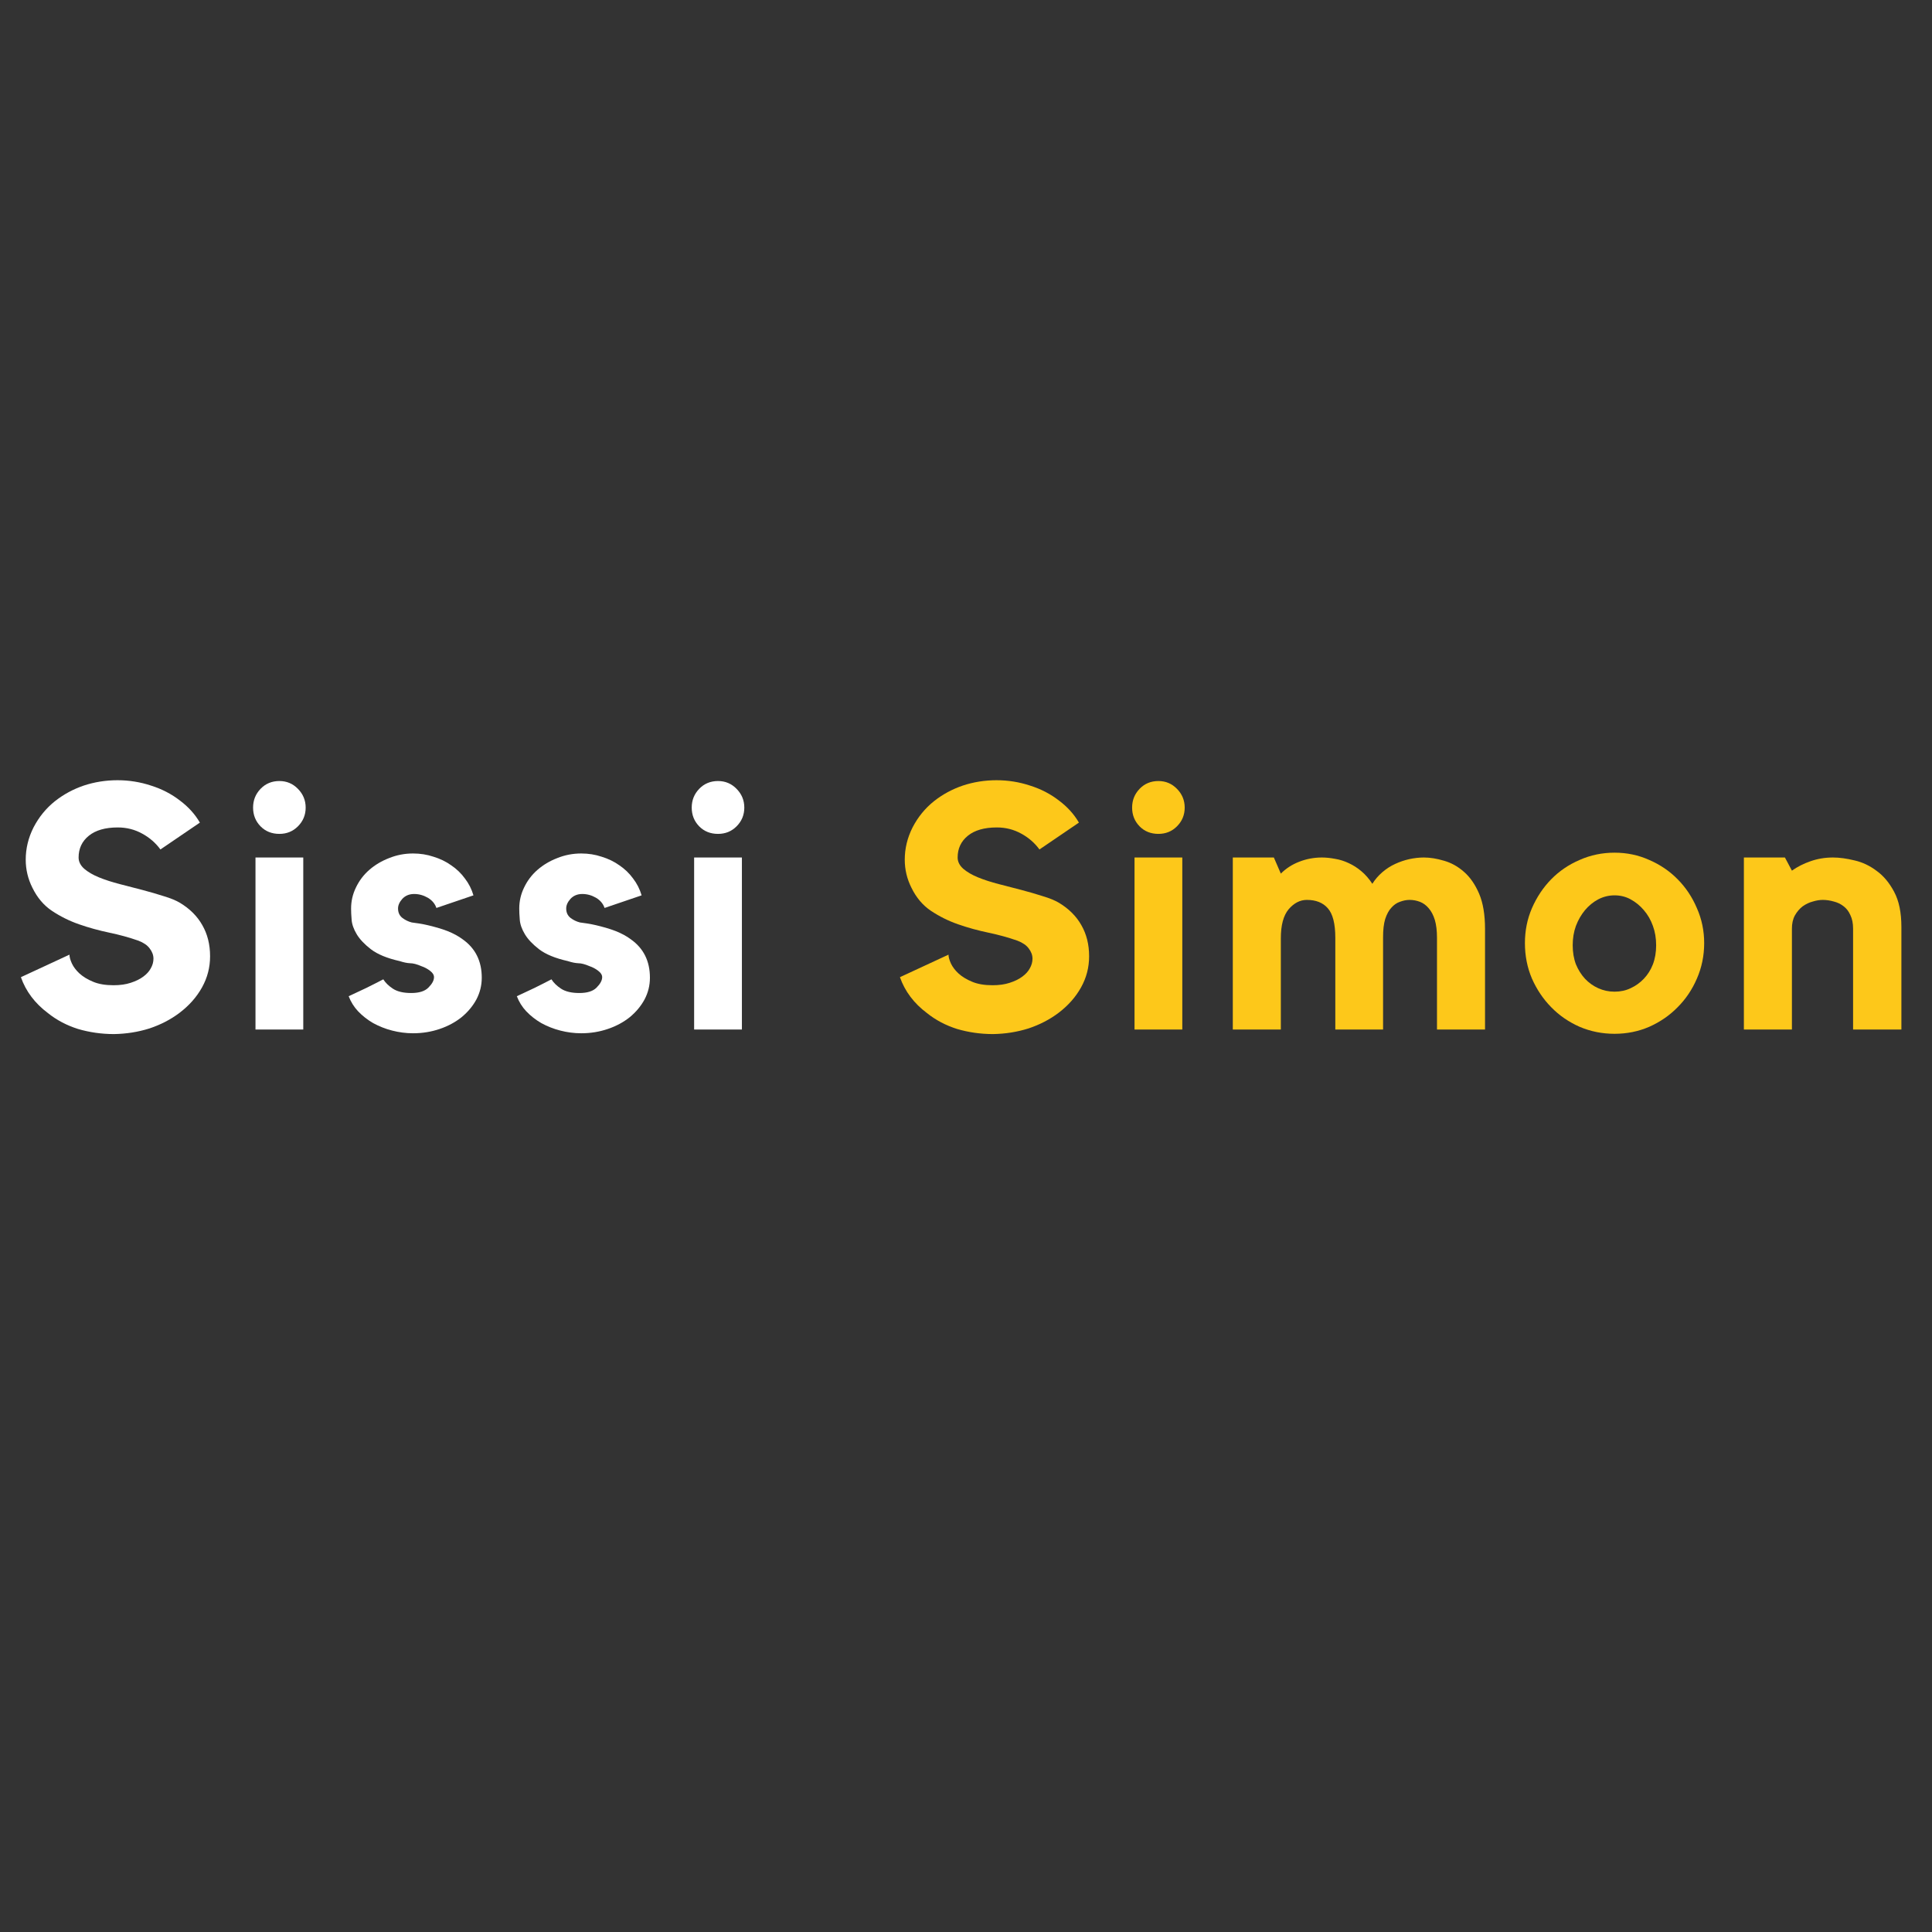 <svg xmlns="http://www.w3.org/2000/svg" xmlns:xlink="http://www.w3.org/1999/xlink" width="150" zoomAndPan="magnify" viewBox="0 0 112.5 112.5" height="150" preserveAspectRatio="xMidYMid meet" version="1.0"><rect x="0" y="0" width="112.5" height="112.5" fill="#333333" stroke="none"/><defs><g/></defs><g fill="#ffffff" fill-opacity="1"><g transform="translate(0.436, 59.948)"><g><path d="M 10.047 -7.375 C 10.617 -7.031 11.051 -6.598 11.344 -6.078 C 11.645 -5.555 11.797 -4.953 11.797 -4.266 C 11.797 -3.617 11.641 -3.016 11.328 -2.453 C 11.016 -1.891 10.578 -1.395 10.016 -0.969 C 9.504 -0.582 8.922 -0.281 8.266 -0.062 C 7.609 0.145 6.922 0.254 6.203 0.266 C 5.473 0.266 4.773 0.164 4.109 -0.031 C 3.453 -0.238 2.867 -0.547 2.359 -0.953 C 1.598 -1.523 1.07 -2.223 0.781 -3.047 L 3.609 -4.359 C 3.609 -4.223 3.656 -4.051 3.75 -3.844 C 3.844 -3.645 3.988 -3.453 4.188 -3.266 C 4.395 -3.078 4.66 -2.914 4.984 -2.781 C 5.305 -2.645 5.703 -2.578 6.172 -2.578 C 6.555 -2.578 6.891 -2.625 7.172 -2.719 C 7.461 -2.812 7.707 -2.93 7.906 -3.078 C 8.102 -3.223 8.25 -3.383 8.344 -3.562 C 8.445 -3.738 8.5 -3.926 8.5 -4.125 C 8.5 -4.332 8.426 -4.531 8.281 -4.719 C 8.145 -4.906 7.926 -5.055 7.625 -5.172 C 7.094 -5.359 6.523 -5.516 5.922 -5.641 C 5.328 -5.766 4.742 -5.926 4.172 -6.125 C 3.609 -6.32 3.082 -6.582 2.594 -6.906 C 2.113 -7.227 1.734 -7.676 1.453 -8.25 C 1.191 -8.77 1.062 -9.316 1.062 -9.891 C 1.062 -10.535 1.211 -11.16 1.516 -11.766 C 1.828 -12.367 2.242 -12.879 2.766 -13.297 C 3.266 -13.691 3.82 -13.992 4.438 -14.203 C 5.062 -14.41 5.719 -14.516 6.406 -14.516 C 7.082 -14.516 7.734 -14.41 8.359 -14.203 C 8.992 -14.004 9.555 -13.711 10.047 -13.328 C 10.535 -12.961 10.922 -12.535 11.203 -12.047 L 8.906 -10.484 C 8.625 -10.867 8.27 -11.176 7.844 -11.406 C 7.414 -11.645 6.941 -11.766 6.422 -11.766 C 5.691 -11.766 5.129 -11.602 4.734 -11.281 C 4.336 -10.957 4.141 -10.535 4.141 -10.016 C 4.141 -9.773 4.25 -9.555 4.469 -9.359 C 4.688 -9.172 4.973 -9.004 5.328 -8.859 C 5.691 -8.711 6.094 -8.582 6.531 -8.469 C 6.977 -8.352 7.422 -8.238 7.859 -8.125 C 8.297 -8.008 8.707 -7.891 9.094 -7.766 C 9.488 -7.648 9.805 -7.52 10.047 -7.375 Z M 10.047 -7.375 "/></g></g></g><g fill="#ffffff" fill-opacity="1"><g transform="translate(13.721, 59.948)"><g><path d="M 3.938 0 L 1.156 0 L 1.156 -10.016 L 3.938 -10.016 Z M 2.547 -11.391 C 2.109 -11.391 1.742 -11.535 1.453 -11.828 C 1.16 -12.129 1.016 -12.492 1.016 -12.922 C 1.016 -13.348 1.16 -13.711 1.453 -14.016 C 1.742 -14.316 2.109 -14.469 2.547 -14.469 C 2.973 -14.469 3.332 -14.316 3.625 -14.016 C 3.926 -13.711 4.078 -13.348 4.078 -12.922 C 4.078 -12.492 3.926 -12.129 3.625 -11.828 C 3.332 -11.535 2.973 -11.391 2.547 -11.391 Z M 2.547 -11.391 "/></g></g></g><g fill="#ffffff" fill-opacity="1"><g transform="translate(19.678, 59.948)"><g><path d="M 7.266 -5.25 C 8.004 -4.727 8.375 -3.984 8.375 -3.016 C 8.375 -2.566 8.27 -2.145 8.062 -1.75 C 7.852 -1.363 7.566 -1.02 7.203 -0.719 C 6.836 -0.426 6.41 -0.195 5.922 -0.031 C 5.441 0.133 4.926 0.219 4.375 0.219 C 3.957 0.219 3.551 0.164 3.156 0.062 C 2.758 -0.039 2.391 -0.188 2.047 -0.375 C 1.711 -0.57 1.422 -0.801 1.172 -1.062 C 0.93 -1.32 0.75 -1.613 0.625 -1.938 C 0.938 -2.082 1.281 -2.242 1.656 -2.422 C 2.031 -2.609 2.359 -2.773 2.641 -2.922 C 2.766 -2.723 2.953 -2.539 3.203 -2.375 C 3.461 -2.207 3.816 -2.125 4.266 -2.125 C 4.723 -2.125 5.055 -2.227 5.266 -2.438 C 5.484 -2.656 5.594 -2.859 5.594 -3.047 C 5.594 -3.18 5.516 -3.305 5.359 -3.422 C 5.211 -3.535 5.047 -3.625 4.859 -3.688 C 4.598 -3.801 4.379 -3.859 4.203 -3.859 C 4.023 -3.867 3.82 -3.91 3.594 -3.984 C 2.863 -4.148 2.305 -4.379 1.922 -4.672 C 1.547 -4.961 1.27 -5.254 1.094 -5.547 C 0.914 -5.848 0.816 -6.129 0.797 -6.391 C 0.773 -6.66 0.766 -6.879 0.766 -7.047 C 0.766 -7.473 0.859 -7.879 1.047 -8.266 C 1.234 -8.66 1.492 -9.004 1.828 -9.297 C 2.16 -9.586 2.547 -9.816 2.984 -9.984 C 3.422 -10.16 3.883 -10.25 4.375 -10.25 C 4.789 -10.25 5.188 -10.188 5.562 -10.062 C 5.945 -9.945 6.289 -9.781 6.594 -9.562 C 6.906 -9.352 7.172 -9.098 7.391 -8.797 C 7.617 -8.504 7.785 -8.176 7.891 -7.812 L 5.734 -7.078 C 5.648 -7.328 5.484 -7.523 5.234 -7.672 C 4.984 -7.816 4.719 -7.891 4.438 -7.891 C 4.156 -7.891 3.926 -7.797 3.75 -7.609 C 3.582 -7.422 3.5 -7.234 3.5 -7.047 C 3.5 -6.816 3.582 -6.633 3.75 -6.5 C 3.914 -6.375 4.098 -6.285 4.297 -6.234 C 4.441 -6.211 4.586 -6.191 4.734 -6.172 C 4.879 -6.148 5.016 -6.125 5.141 -6.094 C 5.617 -5.988 6.031 -5.867 6.375 -5.734 C 6.719 -5.598 7.016 -5.438 7.266 -5.25 Z M 7.266 -5.25 "/></g></g></g><g fill="#ffffff" fill-opacity="1"><g transform="translate(29.47, 59.948)"><g><path d="M 7.266 -5.25 C 8.004 -4.727 8.375 -3.984 8.375 -3.016 C 8.375 -2.566 8.27 -2.145 8.062 -1.75 C 7.852 -1.363 7.566 -1.02 7.203 -0.719 C 6.836 -0.426 6.41 -0.195 5.922 -0.031 C 5.441 0.133 4.926 0.219 4.375 0.219 C 3.957 0.219 3.551 0.164 3.156 0.062 C 2.758 -0.039 2.391 -0.188 2.047 -0.375 C 1.711 -0.57 1.422 -0.801 1.172 -1.062 C 0.93 -1.32 0.75 -1.613 0.625 -1.938 C 0.938 -2.082 1.281 -2.242 1.656 -2.422 C 2.031 -2.609 2.359 -2.773 2.641 -2.922 C 2.766 -2.723 2.953 -2.539 3.203 -2.375 C 3.461 -2.207 3.816 -2.125 4.266 -2.125 C 4.723 -2.125 5.055 -2.227 5.266 -2.438 C 5.484 -2.656 5.594 -2.859 5.594 -3.047 C 5.594 -3.18 5.516 -3.305 5.359 -3.422 C 5.211 -3.535 5.047 -3.625 4.859 -3.688 C 4.598 -3.801 4.379 -3.859 4.203 -3.859 C 4.023 -3.867 3.82 -3.91 3.594 -3.984 C 2.863 -4.148 2.305 -4.379 1.922 -4.672 C 1.547 -4.961 1.27 -5.254 1.094 -5.547 C 0.914 -5.848 0.816 -6.129 0.797 -6.391 C 0.773 -6.66 0.766 -6.879 0.766 -7.047 C 0.766 -7.473 0.859 -7.879 1.047 -8.266 C 1.234 -8.66 1.492 -9.004 1.828 -9.297 C 2.16 -9.586 2.547 -9.816 2.984 -9.984 C 3.422 -10.16 3.883 -10.25 4.375 -10.25 C 4.789 -10.25 5.188 -10.188 5.562 -10.062 C 5.945 -9.945 6.289 -9.781 6.594 -9.562 C 6.906 -9.352 7.172 -9.098 7.391 -8.797 C 7.617 -8.504 7.785 -8.176 7.891 -7.812 L 5.734 -7.078 C 5.648 -7.328 5.484 -7.523 5.234 -7.672 C 4.984 -7.816 4.719 -7.891 4.438 -7.891 C 4.156 -7.891 3.926 -7.797 3.75 -7.609 C 3.582 -7.422 3.5 -7.234 3.5 -7.047 C 3.5 -6.816 3.582 -6.633 3.75 -6.5 C 3.914 -6.375 4.098 -6.285 4.297 -6.234 C 4.441 -6.211 4.586 -6.191 4.734 -6.172 C 4.879 -6.148 5.016 -6.125 5.141 -6.094 C 5.617 -5.988 6.031 -5.867 6.375 -5.734 C 6.719 -5.598 7.016 -5.438 7.266 -5.25 Z M 7.266 -5.25 "/></g></g></g><g fill="#ffffff" fill-opacity="1"><g transform="translate(39.263, 59.948)"><g><path d="M 3.938 0 L 1.156 0 L 1.156 -10.016 L 3.938 -10.016 Z M 2.547 -11.391 C 2.109 -11.391 1.742 -11.535 1.453 -11.828 C 1.16 -12.129 1.016 -12.492 1.016 -12.922 C 1.016 -13.348 1.16 -13.711 1.453 -14.016 C 1.742 -14.316 2.109 -14.469 2.547 -14.469 C 2.973 -14.469 3.332 -14.316 3.625 -14.016 C 3.926 -13.711 4.078 -13.348 4.078 -12.922 C 4.078 -12.492 3.926 -12.129 3.625 -11.828 C 3.332 -11.535 2.973 -11.391 2.547 -11.391 Z M 2.547 -11.391 "/></g></g></g><g fill="#ffffff" fill-opacity="1"><g transform="translate(45.219, 59.948)"><g/></g></g><g fill="#fdc81a" fill-opacity="1"><g transform="translate(51.622, 59.948)"><g><path d="M 10.047 -7.375 C 10.617 -7.031 11.051 -6.598 11.344 -6.078 C 11.645 -5.555 11.797 -4.953 11.797 -4.266 C 11.797 -3.617 11.641 -3.016 11.328 -2.453 C 11.016 -1.891 10.578 -1.395 10.016 -0.969 C 9.504 -0.582 8.922 -0.281 8.266 -0.062 C 7.609 0.145 6.922 0.254 6.203 0.266 C 5.473 0.266 4.773 0.164 4.109 -0.031 C 3.453 -0.238 2.867 -0.547 2.359 -0.953 C 1.598 -1.523 1.07 -2.223 0.781 -3.047 L 3.609 -4.359 C 3.609 -4.223 3.656 -4.051 3.75 -3.844 C 3.844 -3.645 3.988 -3.453 4.188 -3.266 C 4.395 -3.078 4.66 -2.914 4.984 -2.781 C 5.305 -2.645 5.703 -2.578 6.172 -2.578 C 6.555 -2.578 6.891 -2.625 7.172 -2.719 C 7.461 -2.812 7.707 -2.93 7.906 -3.078 C 8.102 -3.223 8.25 -3.383 8.344 -3.562 C 8.445 -3.738 8.5 -3.926 8.5 -4.125 C 8.5 -4.332 8.426 -4.531 8.281 -4.719 C 8.145 -4.906 7.926 -5.055 7.625 -5.172 C 7.094 -5.359 6.523 -5.516 5.922 -5.641 C 5.328 -5.766 4.742 -5.926 4.172 -6.125 C 3.609 -6.32 3.082 -6.582 2.594 -6.906 C 2.113 -7.227 1.734 -7.676 1.453 -8.25 C 1.191 -8.77 1.062 -9.316 1.062 -9.891 C 1.062 -10.535 1.211 -11.16 1.516 -11.766 C 1.828 -12.367 2.242 -12.879 2.766 -13.297 C 3.266 -13.691 3.82 -13.992 4.438 -14.203 C 5.062 -14.41 5.719 -14.516 6.406 -14.516 C 7.082 -14.516 7.734 -14.41 8.359 -14.203 C 8.992 -14.004 9.555 -13.711 10.047 -13.328 C 10.535 -12.961 10.922 -12.535 11.203 -12.047 L 8.906 -10.484 C 8.625 -10.867 8.27 -11.176 7.844 -11.406 C 7.414 -11.645 6.941 -11.766 6.422 -11.766 C 5.691 -11.766 5.129 -11.602 4.734 -11.281 C 4.336 -10.957 4.141 -10.535 4.141 -10.016 C 4.141 -9.773 4.25 -9.555 4.469 -9.359 C 4.688 -9.172 4.973 -9.004 5.328 -8.859 C 5.691 -8.711 6.094 -8.582 6.531 -8.469 C 6.977 -8.352 7.422 -8.238 7.859 -8.125 C 8.297 -8.008 8.707 -7.891 9.094 -7.766 C 9.488 -7.648 9.805 -7.52 10.047 -7.375 Z M 10.047 -7.375 "/></g></g></g><g fill="#fdc81a" fill-opacity="1"><g transform="translate(64.907, 59.948)"><g><path d="M 3.938 0 L 1.156 0 L 1.156 -10.016 L 3.938 -10.016 Z M 2.547 -11.391 C 2.109 -11.391 1.742 -11.535 1.453 -11.828 C 1.16 -12.129 1.016 -12.492 1.016 -12.922 C 1.016 -13.348 1.16 -13.711 1.453 -14.016 C 1.742 -14.316 2.109 -14.469 2.547 -14.469 C 2.973 -14.469 3.332 -14.316 3.625 -14.016 C 3.926 -13.711 4.078 -13.348 4.078 -12.922 C 4.078 -12.492 3.926 -12.129 3.625 -11.828 C 3.332 -11.535 2.973 -11.391 2.547 -11.391 Z M 2.547 -11.391 "/></g></g></g><g fill="#fdc81a" fill-opacity="1"><g transform="translate(70.864, 59.948)"><g><path d="M 12.047 -10.016 C 12.41 -10.016 12.801 -9.953 13.219 -9.828 C 13.633 -9.711 14.02 -9.5 14.375 -9.188 C 14.738 -8.875 15.035 -8.445 15.266 -7.906 C 15.492 -7.375 15.609 -6.691 15.609 -5.859 L 15.609 0 L 12.812 0 L 12.812 -5.344 C 12.812 -5.75 12.77 -6.094 12.688 -6.375 C 12.602 -6.656 12.484 -6.883 12.328 -7.062 C 12.18 -7.238 12.008 -7.363 11.812 -7.438 C 11.625 -7.508 11.426 -7.547 11.219 -7.547 C 11.031 -7.547 10.844 -7.508 10.656 -7.438 C 10.469 -7.375 10.301 -7.258 10.156 -7.094 C 10.008 -6.938 9.891 -6.719 9.797 -6.438 C 9.711 -6.156 9.672 -5.801 9.672 -5.375 L 9.672 0 L 6.891 0 L 6.891 -5.344 C 6.891 -6.164 6.742 -6.738 6.453 -7.062 C 6.172 -7.383 5.766 -7.547 5.234 -7.547 C 4.836 -7.547 4.484 -7.363 4.172 -7 C 3.867 -6.633 3.719 -6.07 3.719 -5.312 L 3.719 0 L 0.922 0 L 0.922 -10.016 L 3.312 -10.016 L 3.719 -9.078 C 4.02 -9.379 4.375 -9.609 4.781 -9.766 C 5.195 -9.93 5.641 -10.016 6.109 -10.016 C 6.359 -10.016 6.613 -9.988 6.875 -9.938 C 7.145 -9.895 7.41 -9.812 7.672 -9.688 C 7.93 -9.57 8.176 -9.414 8.406 -9.219 C 8.645 -9.02 8.859 -8.773 9.047 -8.484 C 9.203 -8.734 9.395 -8.957 9.625 -9.156 C 9.852 -9.352 10.102 -9.516 10.375 -9.641 C 10.645 -9.766 10.922 -9.859 11.203 -9.922 C 11.492 -9.984 11.773 -10.016 12.047 -10.016 Z M 12.047 -10.016 "/></g></g></g><g fill="#fdc81a" fill-opacity="1"><g transform="translate(88.187, 59.948)"><g><path d="M 5.828 -10.297 C 6.547 -10.297 7.219 -10.156 7.844 -9.875 C 8.477 -9.602 9.031 -9.227 9.5 -8.75 C 9.977 -8.27 10.352 -7.707 10.625 -7.062 C 10.906 -6.426 11.047 -5.75 11.047 -5.031 C 11.047 -4.301 10.906 -3.613 10.625 -2.969 C 10.352 -2.332 9.977 -1.773 9.5 -1.297 C 9.031 -0.816 8.477 -0.438 7.844 -0.156 C 7.219 0.113 6.547 0.25 5.828 0.25 C 5.109 0.25 4.43 0.113 3.797 -0.156 C 3.16 -0.438 2.609 -0.816 2.141 -1.297 C 1.672 -1.773 1.297 -2.332 1.016 -2.969 C 0.742 -3.613 0.609 -4.301 0.609 -5.031 C 0.609 -5.75 0.742 -6.426 1.016 -7.062 C 1.297 -7.707 1.672 -8.27 2.141 -8.75 C 2.609 -9.227 3.16 -9.602 3.797 -9.875 C 4.43 -10.156 5.109 -10.297 5.828 -10.297 Z M 5.828 -2.203 C 6.172 -2.203 6.484 -2.27 6.766 -2.406 C 7.055 -2.539 7.312 -2.723 7.531 -2.953 C 7.758 -3.191 7.938 -3.473 8.062 -3.797 C 8.188 -4.129 8.25 -4.5 8.25 -4.906 C 8.25 -5.312 8.188 -5.688 8.062 -6.031 C 7.938 -6.383 7.758 -6.691 7.531 -6.953 C 7.312 -7.211 7.055 -7.422 6.766 -7.578 C 6.484 -7.734 6.172 -7.812 5.828 -7.812 C 5.492 -7.812 5.176 -7.734 4.875 -7.578 C 4.582 -7.422 4.328 -7.211 4.109 -6.953 C 3.891 -6.691 3.711 -6.383 3.578 -6.031 C 3.453 -5.688 3.391 -5.312 3.391 -4.906 C 3.391 -4.5 3.453 -4.129 3.578 -3.797 C 3.711 -3.473 3.891 -3.191 4.109 -2.953 C 4.328 -2.723 4.582 -2.539 4.875 -2.406 C 5.176 -2.27 5.492 -2.203 5.828 -2.203 Z M 5.828 -2.203 "/></g></g></g><g fill="#fdc81a" fill-opacity="1"><g transform="translate(100.624, 59.948)"><g><path d="M 6.109 -10.016 C 6.492 -10.016 6.914 -9.957 7.375 -9.844 C 7.832 -9.738 8.258 -9.535 8.656 -9.234 C 9.062 -8.941 9.398 -8.535 9.672 -8.016 C 9.953 -7.492 10.094 -6.812 10.094 -5.969 L 10.094 0 L 7.281 0 L 7.281 -5.875 C 7.281 -6.188 7.227 -6.445 7.125 -6.656 C 7.031 -6.875 6.898 -7.047 6.734 -7.172 C 6.566 -7.305 6.375 -7.398 6.156 -7.453 C 5.938 -7.516 5.723 -7.547 5.516 -7.547 C 5.336 -7.547 5.145 -7.516 4.938 -7.453 C 4.727 -7.398 4.531 -7.305 4.344 -7.172 C 4.164 -7.035 4.016 -6.859 3.891 -6.641 C 3.773 -6.422 3.719 -6.164 3.719 -5.875 L 3.719 0 L 0.922 0 L 0.922 -10.016 L 3.312 -10.016 L 3.719 -9.25 C 4.039 -9.477 4.398 -9.66 4.797 -9.797 C 5.203 -9.941 5.641 -10.016 6.109 -10.016 Z M 6.109 -10.016 "/></g></g></g></svg>